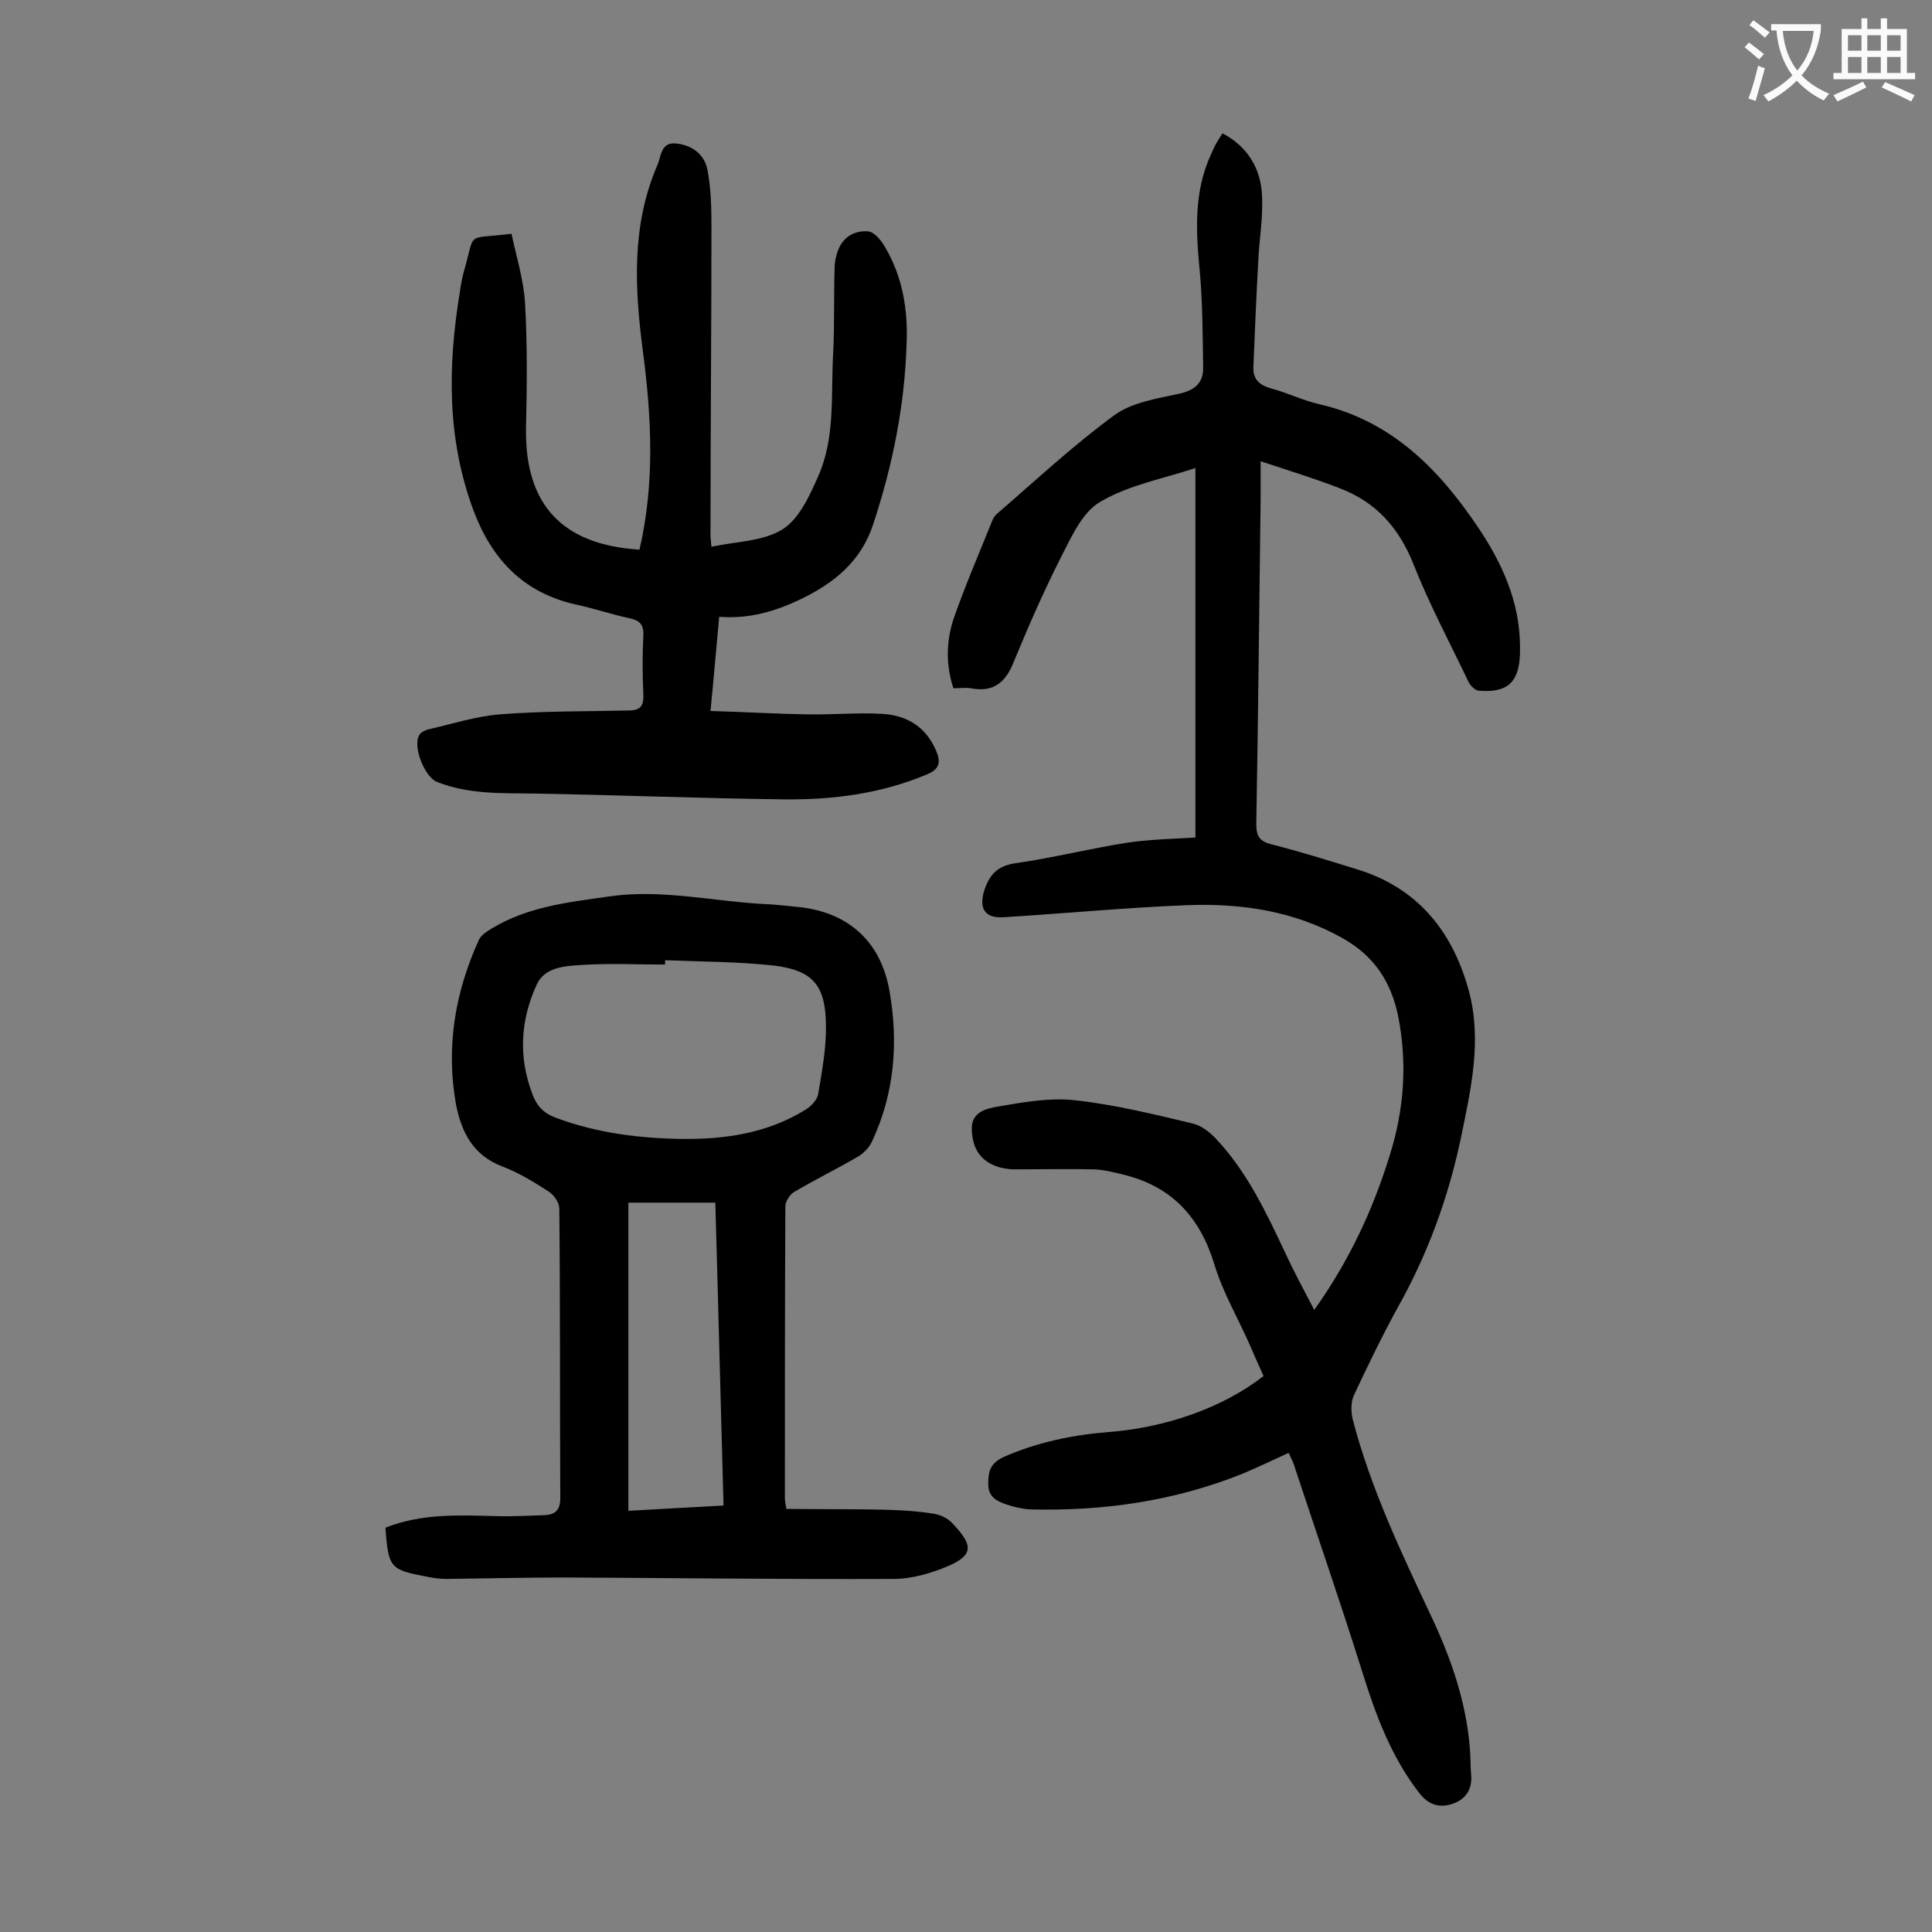 <svg enable-background="new 0 0 400 400" viewBox="0 0 400 400" xmlns="http://www.w3.org/2000/svg"><rect x="0" y="0" width="400" height="400" fill="#808080" stroke="none"/><g fill="#000001"><path d="m266.8 300.8c-3.3 1.5-6.4 3-9.5 4.3-14.2 5.7-28.9 7.8-44.1 7.4-1.6-.1-3.3-.5-4.8-1-2-.7-3.8-1.5-3.8-4.3 0-2.7.5-4.3 3.3-5.6 6.9-3 14.1-4.5 21.5-5.1 11.9-.9 23.7-5 32.2-11.6-1-2.2-2-4.5-3-6.8-2.4-5.4-5.5-10.7-7.2-16.4-3-9.8-8.9-16.1-18.8-18.5-2-.5-4-1-6.1-1.1-5.5-.1-11.1 0-16.6 0-1 0-2-.2-2.9-.4-3.8-1.1-5.7-3.7-5.8-7.9-.1-3.7 3.2-4.3 5.4-4.7 5.3-.9 10.8-1.9 16-1.3 8.2.9 16.3 2.9 24.3 4.8 1.7.4 3.3 1.6 4.6 2.9 6.6 6.9 10.6 15.4 14.6 23.9 1.8 3.9 3.8 7.6 6 11.8 7.2-10.1 12.1-20.6 15.6-31.9 3-9.5 3.7-19 1.8-28.8-1.5-7.3-5-12.6-11.6-16.3-10-5.6-20.9-7.2-32-6.8-12.7.5-25.3 1.7-38 2.5-4 .3-5.3-1.8-4.1-5.6 1.1-3.3 2.8-5.1 6.6-5.6 7.6-1.1 15.2-3 22.8-4.2 4.5-.7 9.2-.8 14.3-1.1 0-25.3 0-50.7 0-76.5-6.6 2.2-13.8 3.5-19.7 7-3.7 2.1-6 7.3-8.1 11.4-3.6 7.1-6.8 14.4-9.8 21.7-1.7 4.3-4.2 6.4-8.9 5.5-1.1-.2-2.2 0-3.6 0-1.6-4.8-1.5-9.7 0-14.3 2.4-6.9 5.3-13.6 8-20.3.2-.6.6-1.2 1.1-1.6 8-6.9 15.8-14.2 24.3-20.4 3.6-2.6 8.8-3.4 13.4-4.4 3.2-.7 5-2.3 4.9-5.5-.1-6.6-.1-13.2-.7-19.8-.8-8.3-1.3-16.5 2.4-24.4.3-.7.6-1.4 1-2.1s.8-1.3 1.3-2.1c5.3 2.8 8 7.4 8.2 13.1.2 4.5-.6 9-.8 13.5-.4 7.3-.7 14.5-1 21.8-.1 2.5 1.2 3.7 3.6 4.4 3.4.9 6.6 2.5 10.1 3.3 14.8 3.4 24.6 13.3 32.7 25.3 5 7.4 8.7 15.4 8.8 24.6v1.7c-.2 6-2.6 8.2-8.6 7.7-.7-.1-1.6-1-2-1.7-3.9-8.2-8.2-16.2-11.5-24.6-3-7.5-7.8-12.8-15.2-15.6-5.1-2-10.4-3.6-16.4-5.6v7.9c-.3 22.4-.5 44.9-.9 67.3 0 2.5.8 3.5 3.1 4.1 5.9 1.5 11.7 3.3 17.5 5.1 12.7 3.8 20 12.8 23.4 25.2 2.8 10.4.4 20.6-1.7 30.8-2.6 12.2-6.8 23.7-12.9 34.6-3.3 6-6.3 12.2-9.2 18.4-.6 1.3-.6 3.2-.3 4.7 3.7 14.4 10.1 27.8 16.4 41.2 4 8.5 7.1 17.4 7.9 26.9.2 2 .1 4 .3 6 .2 3-1.4 5-4 5.8-2.5.8-4.7.3-6.7-2.2-5.9-7.6-9.1-16.3-11.9-25.3-4.4-14-9.2-27.9-13.8-41.8-.3-1.2-.8-2.1-1.4-3.4z"/><path d="m79.8 316.3c7.5-3 15.3-2.6 23-2.4 3.3.1 6.6-.1 9.9-.2 2.1-.1 3.3-.9 3.3-3.5-.1-20 0-40-.2-60 0-1.2-1.1-2.8-2.2-3.5-3.1-2-6.2-3.9-9.6-5.2-6.1-2.3-8.5-7.2-9.6-12.9-2.1-11.8-.2-23.1 4.7-33.9.4-1 1.6-1.8 2.6-2.4 7.5-4.6 16-5.5 24.4-6.7 11-1.6 21.8 1.1 32.7 1.6 1.9.1 3.7.3 5.6.5 10.8.8 18 6.9 19.8 17.7 1.8 10.5 1 20.9-3.6 30.8-.6 1.4-1.9 2.7-3.2 3.4-4.3 2.5-8.8 4.7-13 7.2-.9.5-1.8 2-1.8 3-.1 20.1-.1 40.2-.1 60.4 0 .4.1.9.3 2.2 7.1.1 14.2 0 21.3.2 3.1.1 6.2.3 9.2.8 1.3.2 2.9.9 3.8 1.9 4.4 4.6 4.5 6.6-.7 8.9-3.5 1.5-7.6 2.7-11.4 2.7-22.7.1-45.3-.2-68-.3-8.2 0-16.3.2-24.5.3-1.4 0-2.9-.2-4.3-.5-7.4-1.4-7.8-1.8-8.4-10.1zm57.9-117.5v.9c-5.8 0-11.7-.3-17.5.1-3.4.2-7.5.5-9.1 4.1-3.4 7.4-3.8 15.1-.8 22.8.9 2.4 2.4 3.9 5 4.8 8.4 3.1 17.2 4.2 26 4.3 8.9.1 17.6-1.2 25.4-6 1.2-.7 2.5-2.1 2.7-3.3.8-4.8 1.7-9.6 1.6-14.4-.1-8.1-2.7-11.2-10.8-12.2-7.5-.8-15-.8-22.5-1.1zm12.1 112.9c-.6-21.2-1.1-41.9-1.7-62.7-6.2 0-12 0-18 0v63.8c6.6-.4 12.9-.7 19.7-1.1z"/><path d="m132.4 113.8c3.2-13.8 2.5-27.4.7-41.1-1.7-13-2.4-26 3-38.5.8-1.8.7-4.8 3.8-4.5 3.3.3 6 2.2 6.6 5.6.7 3.8.8 7.7.8 11.5 0 21.3-.2 42.7-.2 64 0 .6.1 1.3.2 2.4 5.1-1.1 10.7-1.1 14.7-3.6 3.4-2.1 5.6-6.9 7.4-11 3.6-8.1 2.6-16.9 3.1-25.5.3-5.8.1-11.7.3-17.6 0-1.3.3-2.7.8-3.9 1.1-2.7 3.5-3.9 6.1-3.7 1.3.1 2.7 1.8 3.5 3.2 3.7 6.2 4.8 13.1 4.5 20.1-.4 12.8-2.9 25.2-6.9 37.3-2.5 7.7-8.1 12.2-14.9 15.5-5.2 2.5-10.7 4.2-17 3.7-.6 6.3-1.1 12.5-1.8 19.5 7 .2 13.6.6 20.1.7 5.2.1 10.4-.4 15.5-.1s9 2.7 11.1 7.6c1 2.3.8 3.8-1.8 4.9-9.5 4-19.4 5.3-29.5 5.2-17.2-.2-34.5-.9-51.7-1.2-6.9-.1-13.7.2-20.3-2.4-2.6-1-5.1-7.4-3.7-9.7.3-.6 1.2-1 1.9-1.2 4.9-1.1 9.8-2.7 14.8-3.1 8.8-.7 17.7-.6 26.5-.8 2.4 0 3.3-.7 3.2-3.3-.2-4.1-.2-8.2 0-12.3.1-2.3-.9-3.1-2.9-3.5-3.7-.8-7.2-2-10.9-2.8-11-2.4-17.6-9.4-21.4-19.6-5.5-14.8-5.3-29.9-2.8-45.1.2-1.5.5-3.1.9-4.5 2.4-8.3.1-6.4 9.8-7.6 1 4.7 2.5 9.5 2.8 14.3.5 8.7.4 17.4.2 26.1-.2 15.7 7.5 24 23.5 25z"/></g><path d="m362.1 8.8c1.1.8 2.1 1.6 3.1 2.4l-1 1.1c-1.3-1.1-2.3-2-3-2.5zm1.9 4.8c.5.2.9.4 1.4.5-.6 2.3-1.3 4.5-1.9 6.8l-1.5-.5c.8-2.1 1.4-4.3 2-6.8zm-1-9.4c1.3.9 2.4 1.8 3.4 2.5l-1 1.1c-1.4-1.2-2.4-2.1-3.2-2.6zm3.7 2.2v-1.4h10.3v1.2c-.5 3.6-1.8 6.8-4 9.4 1.5 1.6 3.4 2.8 5.7 3.8-.3.4-.7.8-1.1 1.4-2.3-1.1-4.1-2.5-5.6-4.1-1.6 1.6-3.6 3.1-5.9 4.3-.3-.5-.7-.9-1-1.3 2.4-1.1 4.4-2.5 6-4.1-1.9-2.5-3-5.6-3.3-9.3h-1.1zm8.8 0h-6.4c.3 3.3 1.3 6 3 8.2 2-2.3 3.1-5.1 3.4-8.2z" fill="#fafafb"/><path d="m385.3 3.8h1.3v2.2h2.8v-2.2h1.3v2.2h4.1v9.1h1.7v1.3h-16.9v-1.3h1.7v-9.1h4.1v-2.2zm.4 13.1.7 1.2c-1.8.9-3.8 1.9-6 2.9-.2-.4-.5-.8-.8-1.3 2.3-1 4.3-1.9 6.1-2.8zm-3.1-6.4h2.8v-3.2h-2.8zm0 4.6h2.8v-3.3h-2.8zm4-4.6h2.8v-3.2h-2.8zm0 4.6h2.8v-3.3h-2.8zm3.7 1.9c2.1.9 4.1 1.8 6.1 2.7l-.7 1.3c-2.2-1.1-4.2-2-6.1-2.9zm3.2-9.7h-2.8v3.2h2.8zm-2.8 7.8h2.8v-3.3h-2.8z" fill="#fafafb"/></svg>